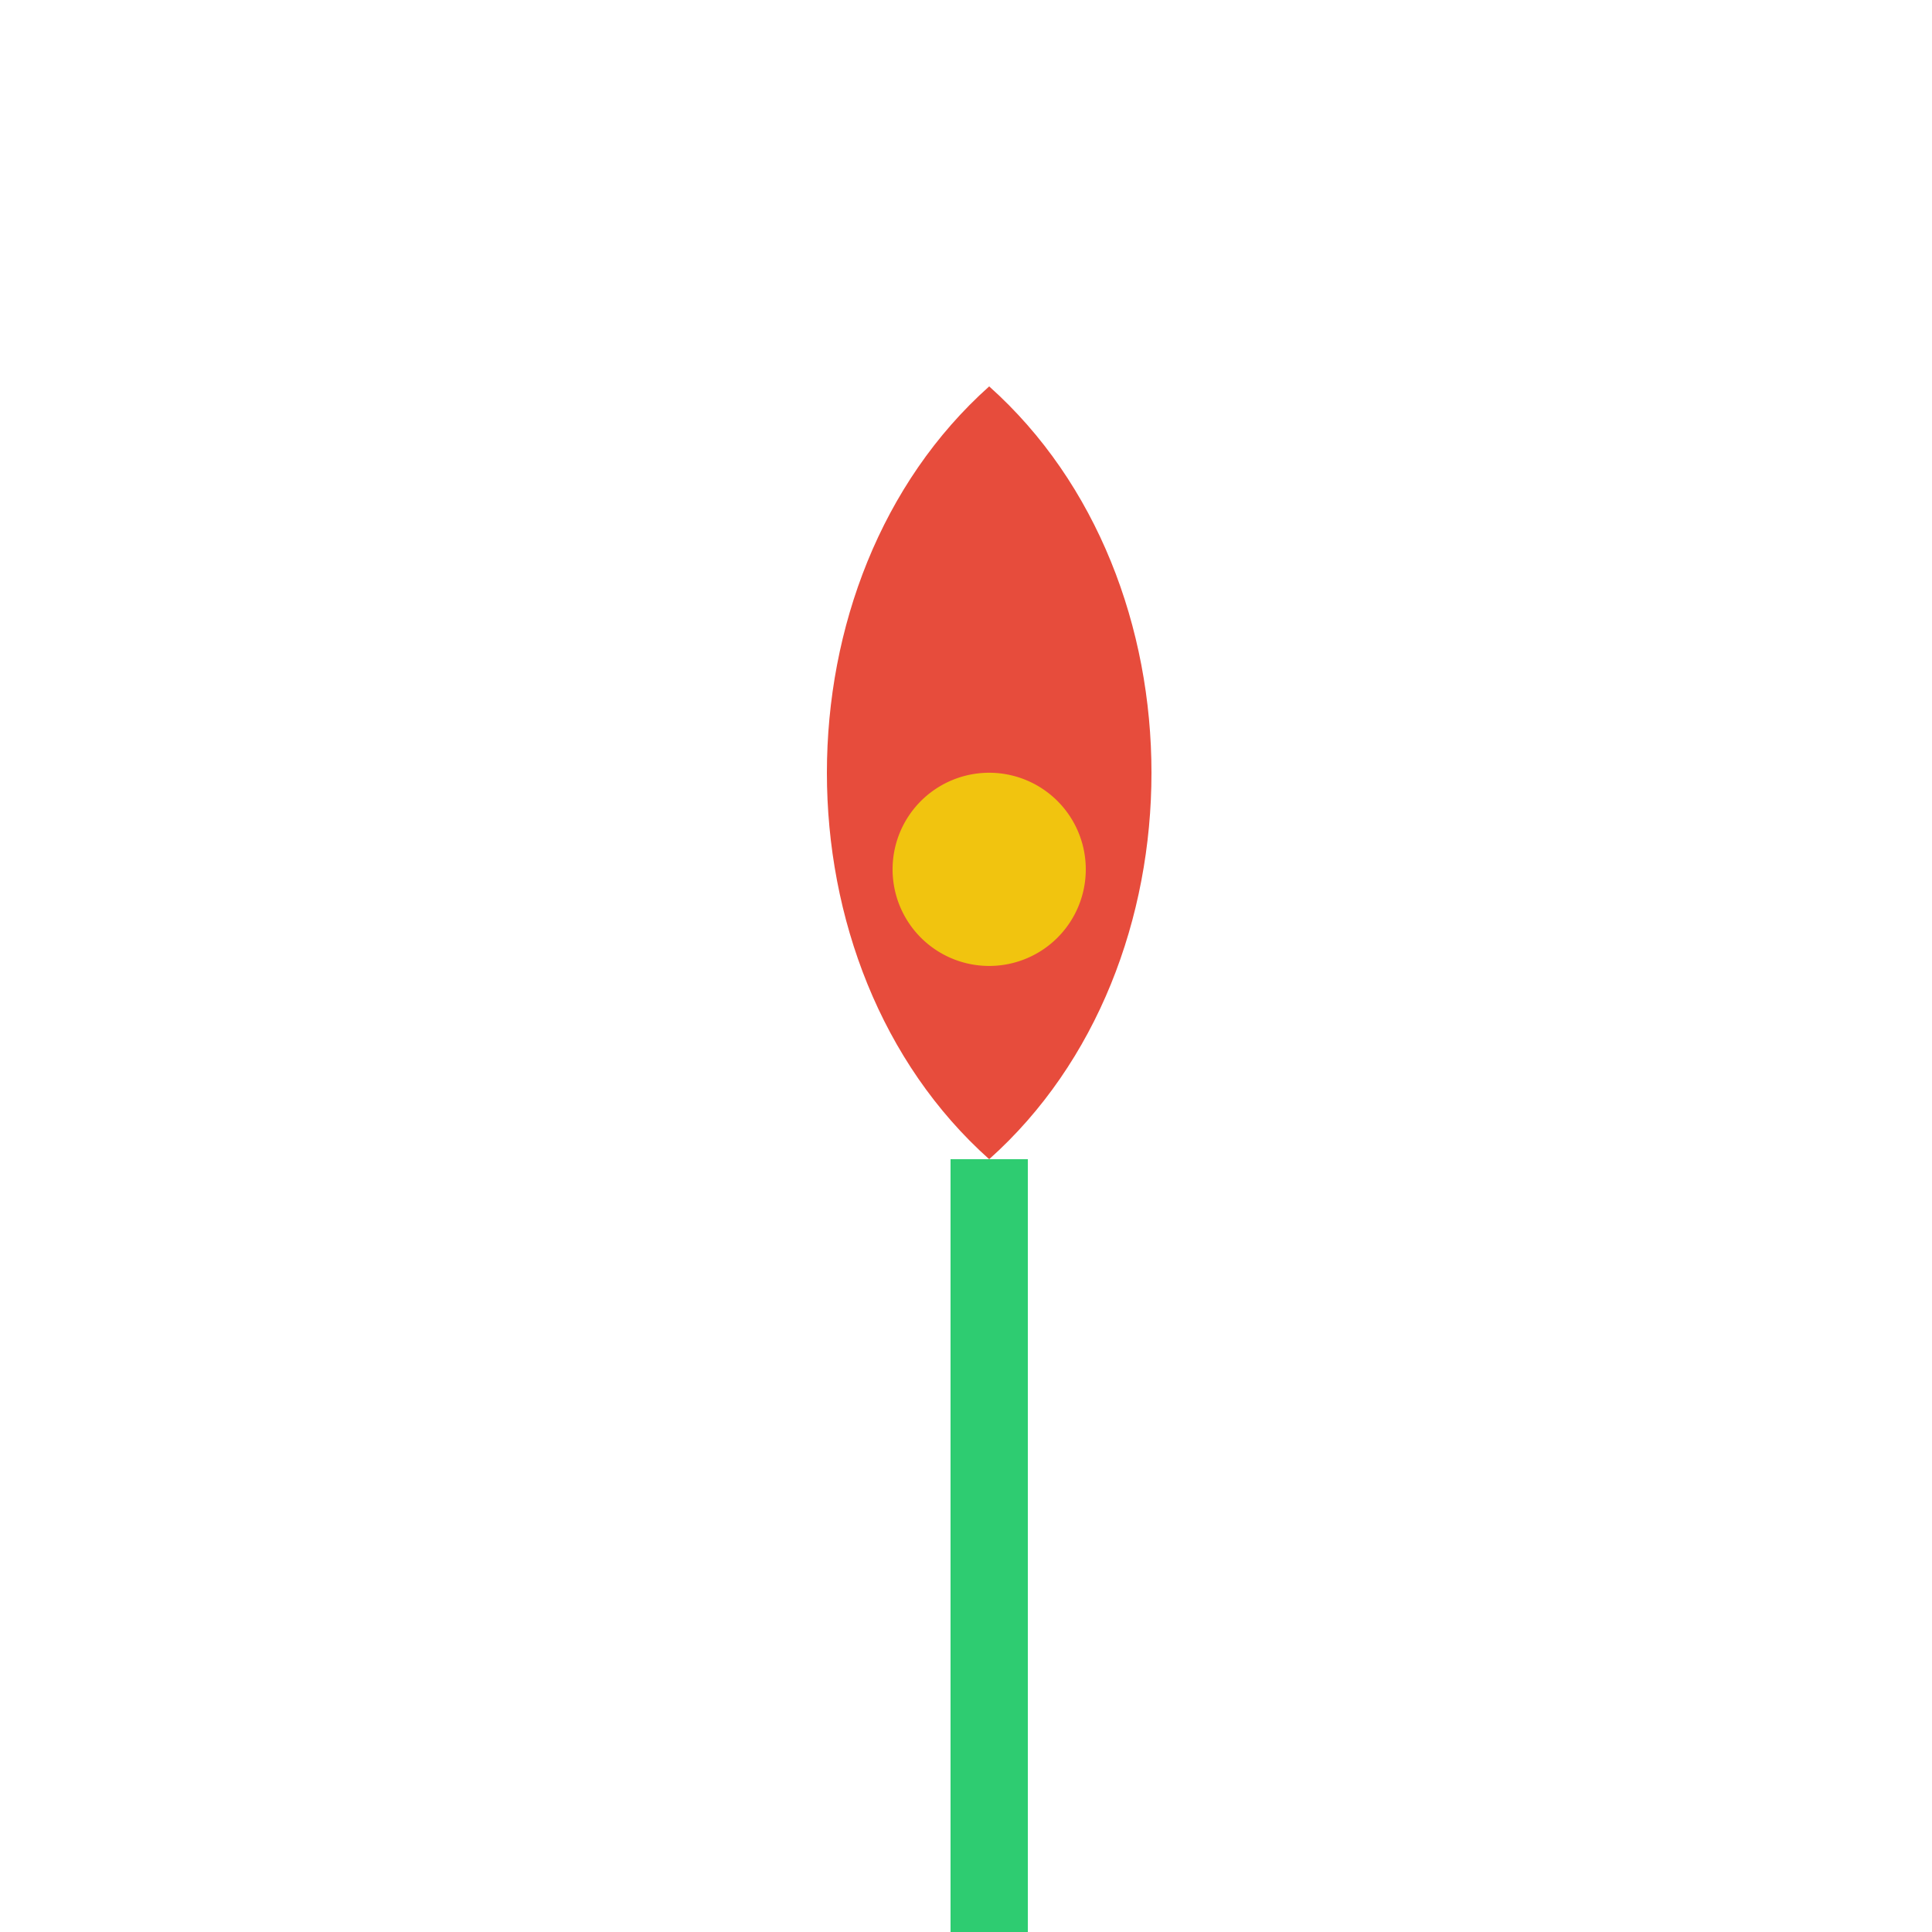 <!--

Generated by DrawGPT.
Free, open source, AI generated images in SVG, PNG, and HTML Canvas format.
https://drawgpt.ai

Created: 2023-09-26T04:35:22.325Z
Link: https://drawgpt.ai/prompt/23880/

-->
<svg xmlns="http://www.w3.org/2000/svg" xmlns:xlink="http://www.w3.org/1999/xlink" width="500" height="500"><defs/><g><path fill="none" stroke="#2ecc71" paint-order="fill stroke markers" d=" M 256 512 L 256 300" stroke-miterlimit="10" stroke-width="20" stroke-dasharray=""/><path fill="#e74c3c" stroke="none" paint-order="stroke fill markers" d=" M 256 300 C 200 250 200 150 256 100 C 312 150 312 250 256 300"/><path fill="#f1c40f" stroke="none" paint-order="stroke fill markers" d=" M 281 225 A 25 25 0 1 1 281 224.975"/></g></svg>